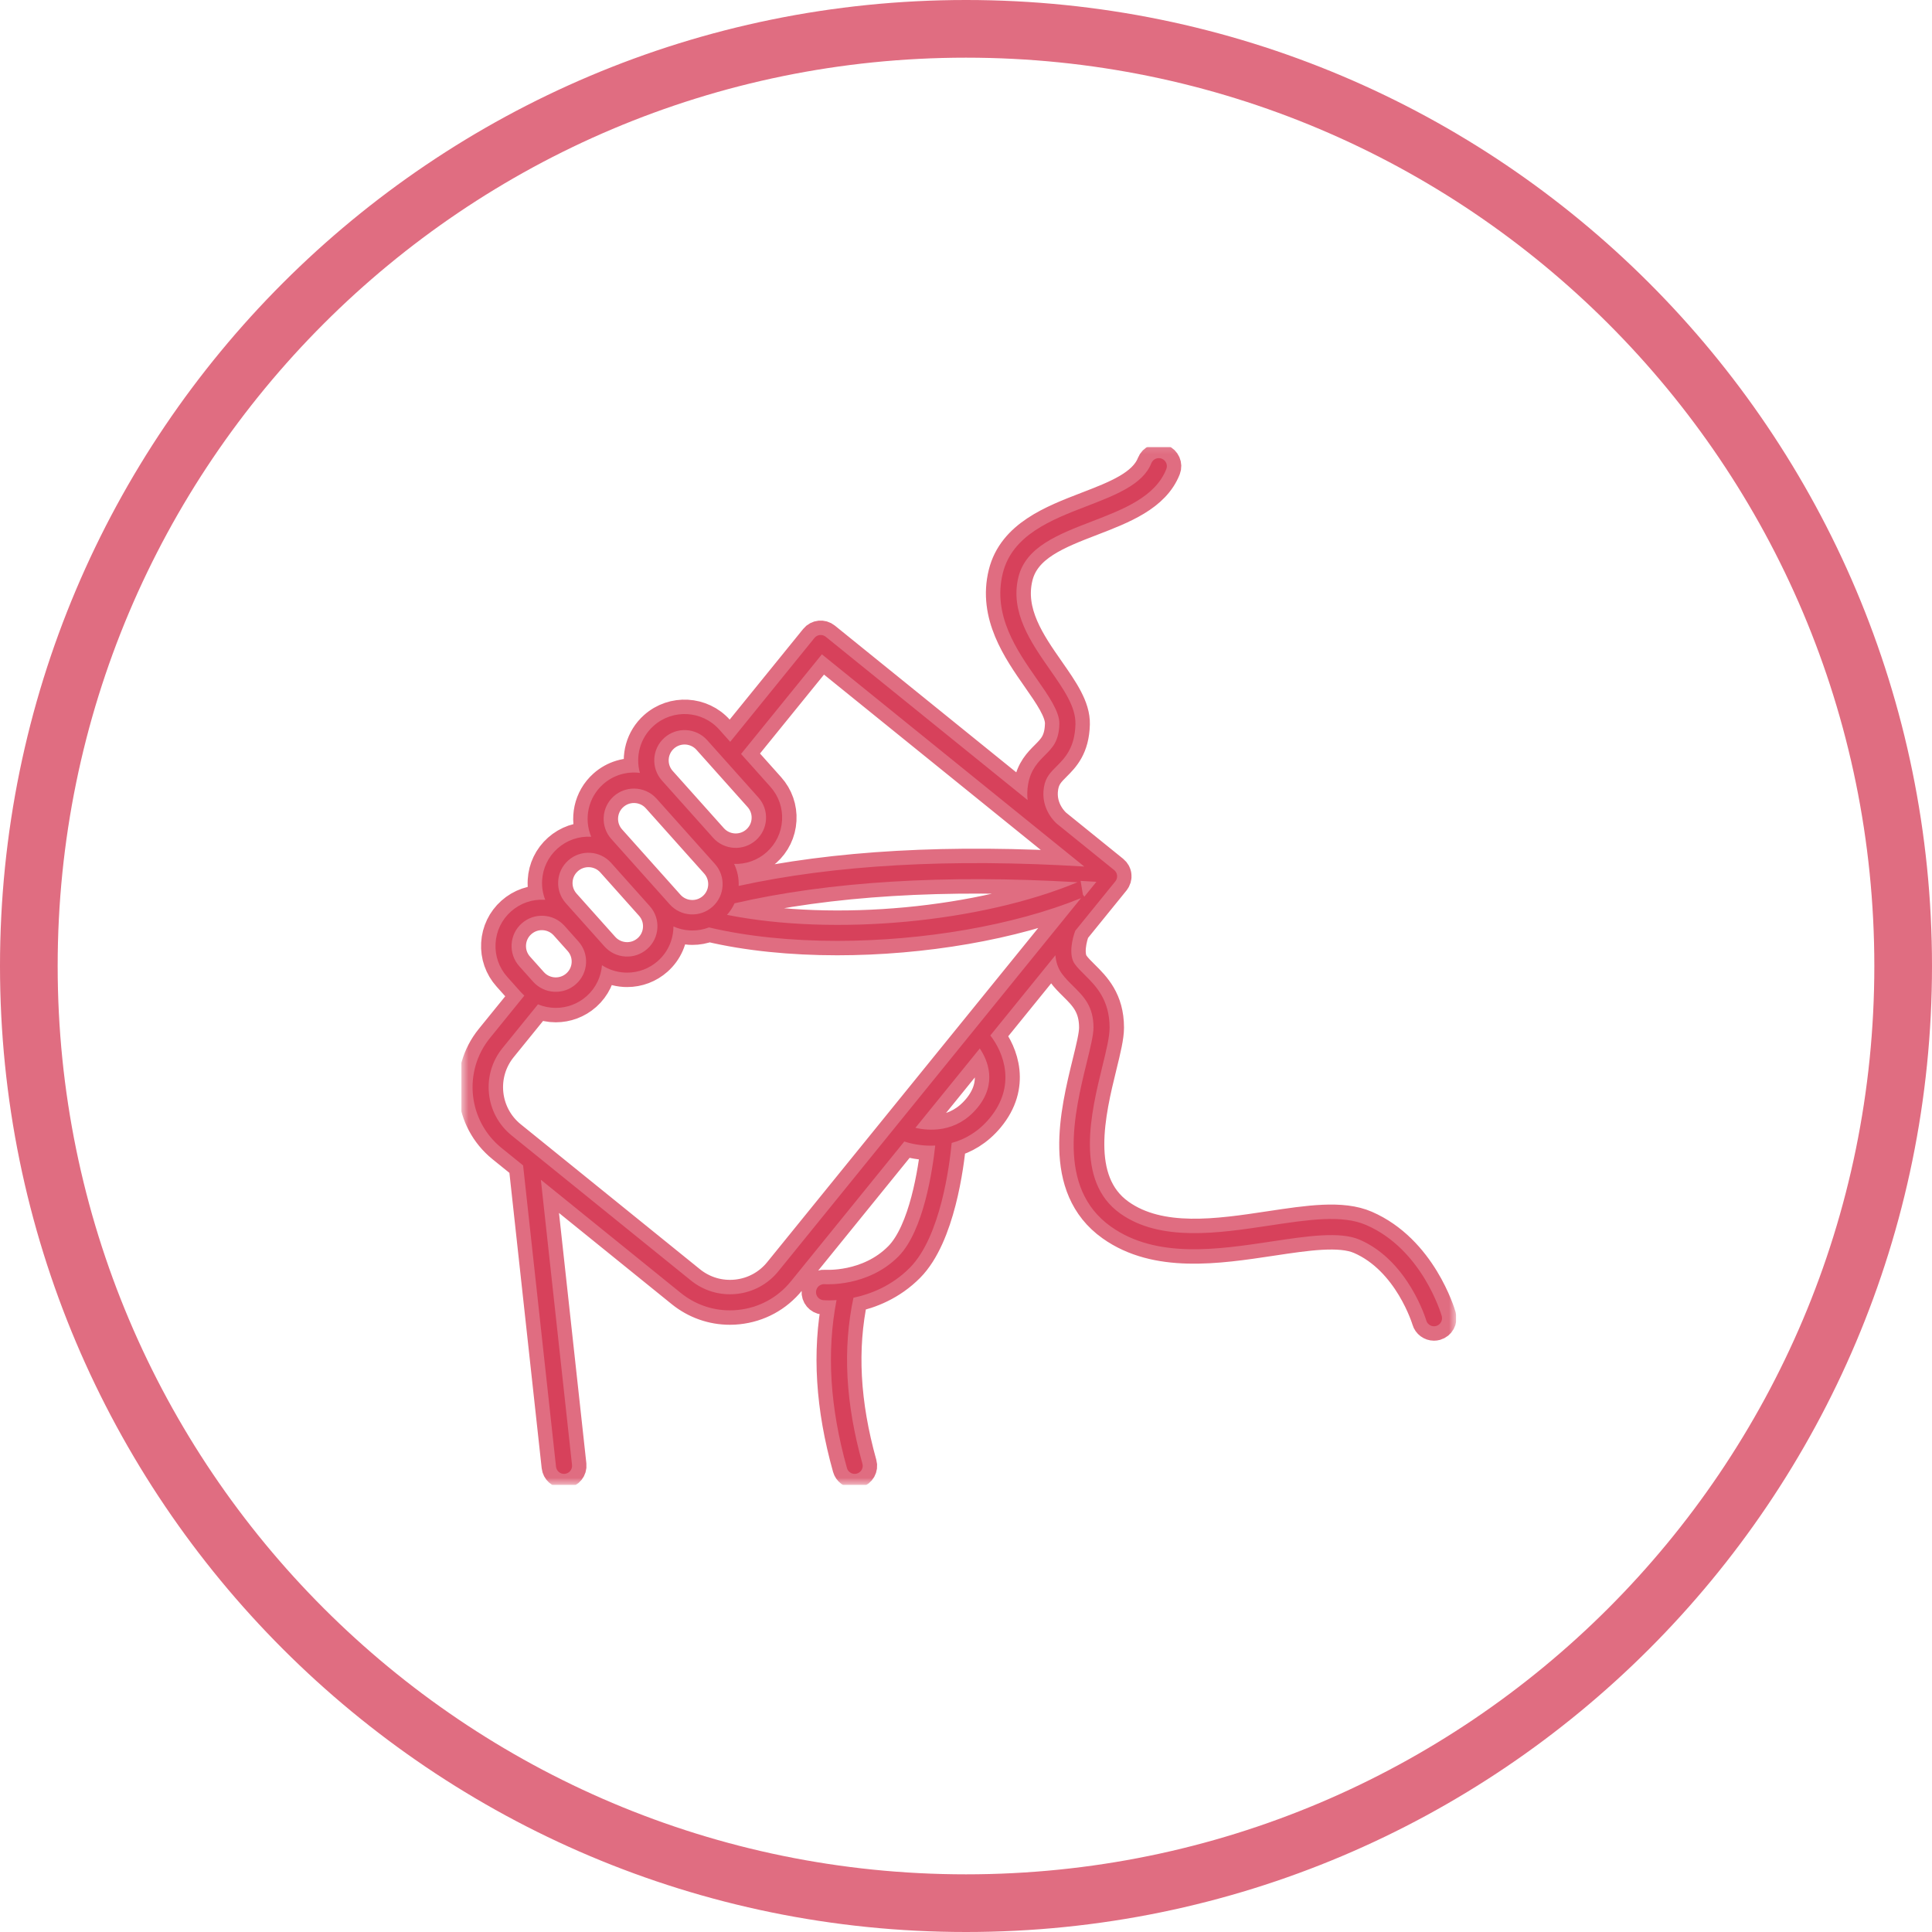 <svg xmlns="http://www.w3.org/2000/svg" fill="none" viewBox="0 0 134 134" height="134" width="134">
<path stroke-width="4" stroke-opacity="0.7" stroke="#D42F4C" d="M67 132C102.899 132 132 102.899 132 67C132 31.102 102.899 2 67 2C31.102 2 2 31.102 2 67C2 102.899 31.102 132 67 132Z"></path>
<g clip-path="url(#clip0_585_53)">
<path fill-opacity="0.7" fill="#D42F4C" d="M99.996 91.276C99.942 91.088 98.62 86.639 94.75 84.962C93.086 84.24 90.747 84.594 88.038 85.003C84.497 85.537 80.483 86.142 77.7 84.168C74.512 81.907 75.684 77.121 76.46 73.954C76.739 72.815 76.959 71.915 76.959 71.274C76.959 69.324 75.995 68.37 75.22 67.603C74.964 67.349 74.722 67.11 74.544 66.862C74.086 66.226 74.392 65.042 74.579 64.555L77.358 61.129C77.362 61.124 77.364 61.118 77.368 61.113C77.382 61.094 77.394 61.075 77.406 61.055C77.412 61.046 77.417 61.036 77.422 61.026C77.435 61.002 77.445 60.976 77.454 60.949C77.455 60.944 77.458 60.939 77.46 60.934C77.469 60.902 77.475 60.869 77.478 60.836C77.48 60.826 77.479 60.817 77.48 60.807C77.481 60.783 77.481 60.759 77.479 60.734C77.479 60.73 77.48 60.725 77.479 60.72C77.478 60.712 77.476 60.705 77.474 60.698C77.473 60.686 77.472 60.675 77.47 60.663C77.468 60.653 77.464 60.643 77.461 60.633C77.458 60.621 77.455 60.609 77.451 60.597C77.443 60.575 77.433 60.554 77.423 60.533C77.419 60.524 77.415 60.514 77.41 60.505C77.377 60.446 77.333 60.394 77.282 60.351C77.279 60.349 77.278 60.347 77.275 60.345L73.305 57.134C73.282 57.115 72.135 56.157 72.408 54.585C72.525 53.907 72.855 53.578 73.273 53.16C73.842 52.592 74.55 51.884 74.591 50.232C74.622 49.025 73.788 47.831 72.822 46.448C71.516 44.576 70.034 42.455 70.637 40.021C71.155 37.927 73.389 37.066 75.755 36.155C77.907 35.326 80.132 34.468 80.893 32.536C81.006 32.249 80.865 31.926 80.578 31.813C80.29 31.701 79.967 31.842 79.854 32.128C79.272 33.605 77.369 34.338 75.353 35.115C72.943 36.044 70.211 37.096 69.553 39.754C68.829 42.678 70.536 45.122 71.907 47.086C72.724 48.257 73.496 49.363 73.476 50.204C73.445 51.411 72.999 51.857 72.483 52.373C72.016 52.84 71.486 53.369 71.308 54.394C71.24 54.788 71.235 55.154 71.273 55.49L57.273 44.166C57.033 43.972 56.682 44.009 56.488 44.248L50.646 51.451L49.883 50.597C48.702 49.275 46.662 49.159 45.338 50.339C44.391 51.182 44.062 52.462 44.382 53.607C43.488 53.493 42.551 53.751 41.828 54.395C40.777 55.332 40.49 56.806 41.005 58.036C41.002 58.036 41 58.036 40.998 58.035C40.138 57.987 39.313 58.275 38.671 58.846C38.029 59.418 37.649 60.205 37.6 61.063C37.573 61.53 37.65 61.987 37.816 62.411C37.8 62.41 37.784 62.406 37.768 62.406C36.91 62.357 36.083 62.645 35.442 63.217C34.8 63.788 34.42 64.575 34.371 65.433C34.322 66.29 34.61 67.115 35.183 67.756L36.144 68.832C36.215 68.911 36.289 68.986 36.366 69.056L33.984 71.993C32.099 74.317 32.459 77.739 34.786 79.621L36.281 80.83L38.565 101.729C38.596 102.014 38.838 102.226 39.119 102.226C39.139 102.226 39.16 102.224 39.18 102.222C39.487 102.189 39.708 101.914 39.675 101.608L37.513 81.826L47.215 89.674C48.191 90.464 49.383 90.884 50.623 90.884C50.815 90.884 51.007 90.874 51.2 90.853C52.643 90.702 53.941 89.999 54.854 88.873L62.721 79.173C63.219 79.337 63.858 79.462 64.559 79.462C64.66 79.462 64.762 79.459 64.865 79.453C64.686 81.1 64.066 85.372 62.319 87.138C60.193 89.286 57.231 89.07 57.203 89.067C56.895 89.042 56.625 89.268 56.598 89.574C56.571 89.881 56.799 90.151 57.106 90.178C57.132 90.18 57.269 90.191 57.49 90.191C57.633 90.191 57.813 90.186 58.02 90.172C57.325 93.786 57.562 97.605 58.742 101.819C58.811 102.065 59.035 102.226 59.279 102.226C59.328 102.226 59.379 102.219 59.429 102.205C59.726 102.123 59.9 101.815 59.816 101.519C58.644 97.329 58.441 93.56 59.194 90.008C60.37 89.762 61.85 89.197 63.112 87.921C65.248 85.763 65.867 80.75 66.006 79.273C66.922 79.025 67.849 78.508 68.638 77.559C70.504 75.313 69.619 73.01 68.687 71.818L73.2 66.255C73.238 66.69 73.362 67.13 73.637 67.512C73.87 67.836 74.157 68.12 74.434 68.394C75.159 69.111 75.843 69.788 75.843 71.274C75.843 71.781 75.626 72.665 75.375 73.689C74.528 77.149 73.248 82.377 77.054 85.077C80.204 87.312 84.455 86.671 88.205 86.105C90.638 85.738 92.936 85.391 94.305 85.984C97.686 87.45 98.912 91.544 98.923 91.585C98.994 91.829 99.217 91.988 99.459 91.988C99.51 91.988 99.562 91.981 99.614 91.966C99.91 91.881 100.081 91.572 99.996 91.276ZM57.004 45.383L72.603 58L75.202 60.102C65.95 59.532 57.899 59.983 51.233 61.445C51.254 60.91 51.145 60.389 50.916 59.92C51.714 59.948 52.529 59.681 53.172 59.107C53.814 58.535 54.194 57.748 54.243 56.891C54.292 56.034 54.004 55.208 53.431 54.568L51.399 52.293L57.004 45.383ZM50.947 62.652C57.517 61.14 65.51 60.649 74.736 61.19C68.053 63.972 57.899 64.943 50.424 63.454C50.64 63.212 50.815 62.943 50.947 62.652ZM46.081 51.17C46.946 50.399 48.278 50.475 49.051 51.339L52.598 55.31C52.972 55.728 53.161 56.267 53.129 56.828C53.097 57.388 52.849 57.902 52.429 58.275C51.567 59.043 50.242 58.971 49.469 58.117L45.911 54.136C45.139 53.272 45.215 51.942 46.081 51.17ZM41.871 56.675C41.903 56.115 42.151 55.6 42.571 55.227C42.971 54.87 43.472 54.695 43.97 54.695C44.549 54.695 45.126 54.931 45.541 55.396C45.542 55.397 45.543 55.398 45.544 55.399L48.621 58.843C48.623 58.845 48.625 58.847 48.626 58.849C48.63 58.853 48.634 58.857 48.638 58.861L49.587 59.923C50.359 60.787 50.283 62.118 49.418 62.889C48.998 63.263 48.459 63.45 47.898 63.419C47.337 63.387 46.822 63.139 46.447 62.72L45.897 62.104L43.217 59.105L42.402 58.193C42.028 57.774 41.839 57.235 41.871 56.675ZM38.714 61.126C38.746 60.566 38.995 60.051 39.414 59.678C40.279 58.907 41.611 58.982 42.384 59.846L45.065 62.847C45.439 63.265 45.627 63.804 45.595 64.364C45.563 64.925 45.315 65.439 44.896 65.812C44.476 66.186 43.938 66.374 43.376 66.342C42.815 66.31 42.3 66.062 41.926 65.644L39.987 63.475L39.245 62.644C38.871 62.225 38.682 61.686 38.714 61.126ZM36.015 67.014C35.641 66.595 35.453 66.056 35.485 65.496C35.517 64.936 35.765 64.421 36.184 64.048C36.604 63.674 37.143 63.486 37.705 63.518C38.265 63.55 38.78 63.798 39.154 64.216L40.116 65.293C40.49 65.712 40.678 66.25 40.647 66.81C40.615 67.371 40.366 67.885 39.947 68.258C39.082 69.029 37.749 68.954 36.977 68.09L36.015 67.014ZM53.986 88.171C53.261 89.066 52.23 89.625 51.084 89.745C49.938 89.865 48.813 89.532 47.917 88.808L35.488 78.755C33.639 77.26 33.354 74.541 34.851 72.694L37.313 69.659C37.706 69.822 38.127 69.905 38.548 69.905C39.311 69.905 40.077 69.636 40.69 69.09C41.333 68.517 41.688 67.743 41.752 66.946C42.214 67.245 42.747 67.423 43.312 67.455C43.375 67.458 43.437 67.46 43.499 67.46C44.29 67.46 45.043 67.174 45.638 66.644C46.346 66.013 46.705 65.138 46.709 64.258C47.06 64.414 47.439 64.509 47.834 64.531C47.897 64.535 47.959 64.537 48.021 64.537C48.42 64.537 48.809 64.464 49.173 64.324C51.842 64.956 54.904 65.257 58.066 65.257C63.999 65.257 70.282 64.199 74.977 62.293L53.986 88.171ZM67.779 76.847C67.049 77.725 66.206 78.124 65.421 78.275C65.397 78.277 65.374 78.283 65.351 78.288C64.631 78.413 63.967 78.333 63.491 78.225L67.956 72.72C68.487 73.509 69.207 75.129 67.779 76.847Z"></path>
<mask height="73" width="69" y="30" x="32" maskUnits="userSpaceOnUse" style="mask-type:luminance" id="mask0_585_53">
<path fill="white" d="M101 30.226H32V103H101V30.226Z"></path>
<path fill="black" d="M99.996 91.276C99.942 91.088 98.62 86.639 94.75 84.962C93.086 84.24 90.747 84.594 88.038 85.003C84.497 85.537 80.483 86.142 77.7 84.168C74.512 81.907 75.684 77.121 76.46 73.954C76.739 72.815 76.959 71.915 76.959 71.274C76.959 69.324 75.995 68.37 75.22 67.603C74.964 67.349 74.722 67.11 74.544 66.862C74.086 66.226 74.392 65.042 74.579 64.555L77.358 61.129C77.362 61.124 77.364 61.118 77.368 61.113C77.382 61.094 77.394 61.075 77.406 61.055C77.412 61.046 77.417 61.036 77.422 61.026C77.435 61.002 77.445 60.976 77.454 60.949C77.455 60.944 77.458 60.939 77.46 60.934C77.469 60.902 77.475 60.869 77.478 60.836C77.48 60.826 77.479 60.817 77.48 60.807C77.481 60.783 77.481 60.759 77.479 60.734C77.479 60.73 77.48 60.725 77.479 60.72C77.478 60.712 77.476 60.705 77.474 60.698C77.473 60.686 77.472 60.675 77.47 60.663C77.468 60.653 77.464 60.643 77.461 60.633C77.458 60.621 77.455 60.609 77.451 60.597C77.443 60.575 77.433 60.554 77.423 60.533C77.419 60.524 77.415 60.514 77.41 60.505C77.377 60.446 77.333 60.394 77.282 60.351C77.279 60.349 77.278 60.347 77.275 60.345L73.305 57.134C73.282 57.115 72.135 56.157 72.408 54.585C72.525 53.907 72.855 53.578 73.273 53.16C73.842 52.592 74.55 51.884 74.591 50.232C74.622 49.025 73.788 47.831 72.822 46.448C71.516 44.576 70.034 42.455 70.637 40.021C71.155 37.927 73.389 37.066 75.755 36.155C77.907 35.326 80.132 34.468 80.893 32.536C81.006 32.249 80.865 31.926 80.578 31.813C80.29 31.701 79.967 31.842 79.854 32.128C79.272 33.605 77.369 34.338 75.353 35.115C72.943 36.044 70.211 37.096 69.553 39.754C68.829 42.678 70.536 45.122 71.907 47.086C72.724 48.257 73.496 49.363 73.476 50.204C73.445 51.411 72.999 51.857 72.483 52.373C72.016 52.84 71.486 53.369 71.308 54.394C71.24 54.788 71.235 55.154 71.273 55.49L57.273 44.166C57.033 43.972 56.682 44.009 56.488 44.248L50.646 51.451L49.883 50.597C48.702 49.275 46.662 49.159 45.338 50.339C44.391 51.182 44.062 52.462 44.382 53.607C43.488 53.493 42.551 53.751 41.828 54.395C40.777 55.332 40.49 56.806 41.005 58.036C41.002 58.036 41 58.036 40.998 58.035C40.138 57.987 39.313 58.275 38.671 58.846C38.029 59.418 37.649 60.205 37.6 61.063C37.573 61.53 37.65 61.987 37.816 62.411C37.8 62.41 37.784 62.406 37.768 62.406C36.91 62.357 36.083 62.645 35.442 63.217C34.8 63.788 34.42 64.575 34.371 65.433C34.322 66.29 34.61 67.115 35.183 67.756L36.144 68.832C36.215 68.911 36.289 68.986 36.366 69.056L33.984 71.993C32.099 74.317 32.459 77.739 34.786 79.621L36.281 80.83L38.565 101.729C38.596 102.014 38.838 102.226 39.119 102.226C39.139 102.226 39.16 102.224 39.18 102.222C39.487 102.189 39.708 101.914 39.675 101.608L37.513 81.826L47.215 89.674C48.191 90.464 49.383 90.884 50.623 90.884C50.815 90.884 51.007 90.874 51.2 90.853C52.643 90.702 53.941 89.999 54.854 88.873L62.721 79.173C63.219 79.337 63.858 79.462 64.559 79.462C64.66 79.462 64.762 79.459 64.865 79.453C64.686 81.1 64.066 85.372 62.319 87.138C60.193 89.286 57.231 89.07 57.203 89.067C56.895 89.042 56.625 89.268 56.598 89.574C56.571 89.881 56.799 90.151 57.106 90.178C57.132 90.18 57.269 90.191 57.49 90.191C57.633 90.191 57.813 90.186 58.02 90.172C57.325 93.786 57.562 97.605 58.742 101.819C58.811 102.065 59.035 102.226 59.279 102.226C59.328 102.226 59.379 102.219 59.429 102.205C59.726 102.123 59.9 101.815 59.816 101.519C58.644 97.329 58.441 93.56 59.194 90.008C60.37 89.762 61.85 89.197 63.112 87.921C65.248 85.763 65.867 80.75 66.006 79.273C66.922 79.025 67.849 78.508 68.638 77.559C70.504 75.313 69.619 73.01 68.687 71.818L73.2 66.255C73.238 66.69 73.362 67.13 73.637 67.512C73.87 67.836 74.157 68.12 74.434 68.394C75.159 69.111 75.843 69.788 75.843 71.274C75.843 71.781 75.626 72.665 75.375 73.689C74.528 77.149 73.248 82.377 77.054 85.077C80.204 87.312 84.455 86.671 88.205 86.105C90.638 85.738 92.936 85.391 94.305 85.984C97.686 87.45 98.912 91.544 98.923 91.585C98.994 91.829 99.217 91.988 99.459 91.988C99.51 91.988 99.562 91.981 99.614 91.966C99.91 91.881 100.081 91.572 99.996 91.276ZM57.004 45.383L72.603 58L75.202 60.102C65.95 59.532 57.899 59.983 51.233 61.445C51.254 60.91 51.145 60.389 50.916 59.92C51.714 59.948 52.529 59.681 53.172 59.107C53.814 58.535 54.194 57.748 54.243 56.891C54.292 56.034 54.004 55.208 53.431 54.568L51.399 52.293L57.004 45.383ZM50.947 62.652C57.517 61.14 65.51 60.649 74.736 61.19C68.053 63.972 57.899 64.943 50.424 63.454C50.64 63.212 50.815 62.943 50.947 62.652ZM46.081 51.17C46.946 50.399 48.278 50.475 49.051 51.339L52.598 55.31C52.972 55.728 53.161 56.267 53.129 56.828C53.097 57.388 52.849 57.902 52.429 58.275C51.567 59.043 50.242 58.971 49.469 58.117L45.911 54.136C45.139 53.272 45.215 51.942 46.081 51.17ZM41.871 56.675C41.903 56.115 42.151 55.6 42.571 55.227C42.971 54.87 43.472 54.695 43.97 54.695C44.549 54.695 45.126 54.931 45.541 55.396C45.542 55.397 45.543 55.398 45.544 55.399L48.621 58.843C48.623 58.845 48.625 58.847 48.626 58.849C48.63 58.853 48.634 58.857 48.638 58.861L49.587 59.923C50.359 60.787 50.283 62.118 49.418 62.889C48.998 63.263 48.459 63.45 47.898 63.419C47.337 63.387 46.822 63.139 46.447 62.72L45.897 62.104L43.217 59.105L42.402 58.193C42.028 57.774 41.839 57.235 41.871 56.675ZM38.714 61.126C38.746 60.566 38.995 60.051 39.414 59.678C40.279 58.907 41.611 58.982 42.384 59.846L45.065 62.847C45.439 63.265 45.627 63.804 45.595 64.364C45.563 64.925 45.315 65.439 44.896 65.812C44.476 66.186 43.938 66.374 43.376 66.342C42.815 66.31 42.3 66.062 41.926 65.644L39.987 63.475L39.245 62.644C38.871 62.225 38.682 61.686 38.714 61.126ZM36.015 67.014C35.641 66.595 35.453 66.056 35.485 65.496C35.517 64.936 35.765 64.421 36.184 64.048C36.604 63.674 37.143 63.486 37.705 63.518C38.265 63.55 38.78 63.798 39.154 64.216L40.116 65.293C40.49 65.712 40.678 66.25 40.647 66.81C40.615 67.371 40.366 67.885 39.947 68.258C39.082 69.029 37.749 68.954 36.977 68.09L36.015 67.014ZM53.986 88.171C53.261 89.066 52.23 89.625 51.084 89.745C49.938 89.865 48.813 89.532 47.917 88.808L35.488 78.755C33.639 77.26 33.354 74.541 34.851 72.694L37.313 69.659C37.706 69.822 38.127 69.905 38.548 69.905C39.311 69.905 40.077 69.636 40.69 69.09C41.333 68.517 41.688 67.743 41.752 66.946C42.214 67.245 42.747 67.423 43.312 67.455C43.375 67.458 43.437 67.46 43.499 67.46C44.29 67.46 45.043 67.174 45.638 66.644C46.346 66.013 46.705 65.138 46.709 64.258C47.06 64.414 47.439 64.509 47.834 64.531C47.897 64.535 47.959 64.537 48.021 64.537C48.42 64.537 48.809 64.464 49.173 64.324C51.842 64.956 54.904 65.257 58.066 65.257C63.999 65.257 70.282 64.199 74.977 62.293L53.986 88.171ZM67.779 76.847C67.049 77.725 66.206 78.124 65.421 78.275C65.397 78.277 65.374 78.283 65.351 78.288C64.631 78.413 63.967 78.333 63.491 78.225L67.956 72.72C68.487 73.509 69.207 75.129 67.779 76.847Z"></path>
</mask>
<g mask="url(#mask0_585_53)">
<path stroke-width="2" stroke-opacity="0.7" stroke="#D42F4C" d="M99.996 91.276C99.942 91.088 98.62 86.639 94.75 84.962C93.086 84.24 90.747 84.594 88.038 85.003C84.497 85.537 80.483 86.142 77.7 84.168C74.512 81.907 75.684 77.121 76.46 73.954C76.739 72.815 76.959 71.915 76.959 71.274C76.959 69.324 75.995 68.37 75.22 67.603C74.964 67.349 74.722 67.11 74.544 66.862C74.086 66.226 74.392 65.042 74.579 64.555L77.358 61.129C77.362 61.124 77.364 61.118 77.368 61.113C77.382 61.094 77.394 61.075 77.406 61.055C77.412 61.046 77.417 61.036 77.422 61.026C77.435 61.002 77.445 60.976 77.454 60.949C77.455 60.944 77.458 60.939 77.46 60.934C77.469 60.902 77.475 60.869 77.478 60.836C77.48 60.826 77.479 60.817 77.48 60.807C77.481 60.783 77.481 60.759 77.479 60.734C77.479 60.73 77.48 60.725 77.479 60.72C77.478 60.712 77.476 60.705 77.474 60.698C77.473 60.686 77.472 60.675 77.47 60.663C77.468 60.653 77.464 60.643 77.461 60.633C77.458 60.621 77.455 60.609 77.451 60.597C77.443 60.575 77.433 60.554 77.423 60.533C77.419 60.524 77.415 60.514 77.41 60.505C77.377 60.446 77.333 60.394 77.282 60.351C77.279 60.349 77.278 60.347 77.275 60.345L73.305 57.134C73.282 57.115 72.135 56.157 72.408 54.585C72.525 53.907 72.855 53.578 73.273 53.16C73.842 52.592 74.55 51.884 74.591 50.232C74.622 49.025 73.788 47.831 72.822 46.448C71.516 44.576 70.034 42.455 70.637 40.021C71.155 37.927 73.389 37.066 75.755 36.155C77.907 35.326 80.132 34.468 80.893 32.536C81.006 32.249 80.865 31.926 80.578 31.813C80.29 31.701 79.967 31.842 79.854 32.128C79.272 33.605 77.369 34.338 75.353 35.115C72.943 36.044 70.211 37.096 69.553 39.754C68.829 42.678 70.536 45.122 71.907 47.086C72.724 48.257 73.496 49.363 73.476 50.204C73.445 51.411 72.999 51.857 72.483 52.373C72.016 52.84 71.486 53.369 71.308 54.394C71.24 54.788 71.235 55.154 71.273 55.49L57.273 44.166C57.033 43.972 56.682 44.009 56.488 44.248L50.646 51.451L49.883 50.597C48.702 49.275 46.662 49.159 45.338 50.339C44.391 51.182 44.062 52.462 44.382 53.607C43.488 53.493 42.551 53.751 41.828 54.395C40.777 55.332 40.49 56.806 41.005 58.036C41.002 58.036 41 58.036 40.998 58.035C40.138 57.987 39.313 58.275 38.671 58.846C38.029 59.418 37.649 60.205 37.6 61.063C37.573 61.53 37.65 61.987 37.816 62.411C37.8 62.41 37.784 62.406 37.768 62.406C36.91 62.357 36.083 62.645 35.442 63.217C34.8 63.788 34.42 64.575 34.371 65.433C34.322 66.29 34.61 67.115 35.183 67.756L36.144 68.832C36.215 68.911 36.289 68.986 36.366 69.056L33.984 71.993C32.099 74.317 32.459 77.739 34.786 79.621L36.281 80.83L38.565 101.729C38.596 102.014 38.838 102.226 39.119 102.226C39.139 102.226 39.16 102.224 39.18 102.222C39.487 102.189 39.708 101.914 39.675 101.608L37.513 81.826L47.215 89.674C48.191 90.464 49.383 90.884 50.623 90.884C50.815 90.884 51.007 90.874 51.2 90.853C52.643 90.702 53.941 89.999 54.854 88.873L62.721 79.173C63.219 79.337 63.858 79.462 64.559 79.462C64.66 79.462 64.762 79.459 64.865 79.453C64.686 81.1 64.066 85.372 62.319 87.138C60.193 89.286 57.231 89.07 57.203 89.067C56.895 89.042 56.625 89.268 56.598 89.574C56.571 89.881 56.799 90.151 57.106 90.178C57.132 90.18 57.269 90.191 57.49 90.191C57.633 90.191 57.813 90.186 58.02 90.172C57.325 93.786 57.562 97.605 58.742 101.819C58.811 102.065 59.035 102.226 59.279 102.226C59.328 102.226 59.379 102.219 59.429 102.205C59.726 102.123 59.9 101.815 59.816 101.519C58.644 97.329 58.441 93.56 59.194 90.008C60.37 89.762 61.85 89.197 63.112 87.921C65.248 85.763 65.867 80.75 66.006 79.273C66.922 79.025 67.849 78.508 68.638 77.559C70.504 75.313 69.619 73.01 68.687 71.818L73.2 66.255C73.238 66.69 73.362 67.13 73.637 67.512C73.87 67.836 74.157 68.12 74.434 68.394C75.159 69.111 75.843 69.788 75.843 71.274C75.843 71.781 75.626 72.665 75.375 73.689C74.528 77.149 73.248 82.377 77.054 85.077C80.204 87.312 84.455 86.671 88.205 86.105C90.638 85.738 92.936 85.391 94.305 85.984C97.686 87.45 98.912 91.544 98.923 91.585C98.994 91.829 99.217 91.988 99.459 91.988C99.51 91.988 99.562 91.981 99.614 91.966C99.91 91.881 100.081 91.572 99.996 91.276ZM57.004 45.383L72.603 58L75.202 60.102C65.95 59.532 57.899 59.983 51.233 61.445C51.254 60.91 51.145 60.389 50.916 59.92C51.714 59.948 52.529 59.681 53.172 59.107C53.814 58.535 54.194 57.748 54.243 56.891C54.292 56.034 54.004 55.208 53.431 54.568L51.399 52.293L57.004 45.383ZM50.947 62.652C57.517 61.14 65.51 60.649 74.736 61.19C68.053 63.972 57.899 64.943 50.424 63.454C50.64 63.212 50.815 62.943 50.947 62.652ZM46.081 51.17C46.946 50.399 48.278 50.475 49.051 51.339L52.598 55.31C52.972 55.728 53.161 56.267 53.129 56.828C53.097 57.388 52.849 57.902 52.429 58.275C51.567 59.043 50.242 58.971 49.469 58.117L45.911 54.136C45.139 53.272 45.215 51.942 46.081 51.17ZM41.871 56.675C41.903 56.115 42.151 55.6 42.571 55.227C42.971 54.87 43.472 54.695 43.97 54.695C44.549 54.695 45.126 54.931 45.541 55.396C45.542 55.397 45.543 55.398 45.544 55.399L48.621 58.843C48.623 58.845 48.625 58.847 48.626 58.849C48.63 58.853 48.634 58.857 48.638 58.861L49.587 59.923C50.359 60.787 50.283 62.118 49.418 62.889C48.998 63.263 48.459 63.45 47.898 63.419C47.337 63.387 46.822 63.139 46.447 62.72L45.897 62.104L43.217 59.105L42.402 58.193C42.028 57.774 41.839 57.235 41.871 56.675ZM38.714 61.126C38.746 60.566 38.995 60.051 39.414 59.678C40.279 58.907 41.611 58.982 42.384 59.846L45.065 62.847C45.439 63.265 45.627 63.804 45.595 64.364C45.563 64.925 45.315 65.439 44.896 65.812C44.476 66.186 43.938 66.374 43.376 66.342C42.815 66.31 42.3 66.062 41.926 65.644L39.987 63.475L39.245 62.644C38.871 62.225 38.682 61.686 38.714 61.126ZM36.015 67.014C35.641 66.595 35.453 66.056 35.485 65.496C35.517 64.936 35.765 64.421 36.184 64.048C36.604 63.674 37.143 63.486 37.705 63.518C38.265 63.55 38.78 63.798 39.154 64.216L40.116 65.293C40.49 65.712 40.678 66.25 40.647 66.81C40.615 67.371 40.366 67.885 39.947 68.258C39.082 69.029 37.749 68.954 36.977 68.09L36.015 67.014ZM53.986 88.171C53.261 89.066 52.23 89.625 51.084 89.745C49.938 89.865 48.813 89.532 47.917 88.808L35.488 78.755C33.639 77.26 33.354 74.541 34.851 72.694L37.313 69.659C37.706 69.822 38.127 69.905 38.548 69.905C39.311 69.905 40.077 69.636 40.69 69.09C41.333 68.517 41.688 67.743 41.752 66.946C42.214 67.245 42.747 67.423 43.312 67.455C43.375 67.458 43.437 67.46 43.499 67.46C44.29 67.46 45.043 67.174 45.638 66.644C46.346 66.013 46.705 65.138 46.709 64.258C47.06 64.414 47.439 64.509 47.834 64.531C47.897 64.535 47.959 64.537 48.021 64.537C48.42 64.537 48.809 64.464 49.173 64.324C51.842 64.956 54.904 65.257 58.066 65.257C63.999 65.257 70.282 64.199 74.977 62.293L53.986 88.171ZM67.779 76.847C67.049 77.725 66.206 78.124 65.421 78.275C65.397 78.277 65.374 78.283 65.351 78.288C64.631 78.413 63.967 78.333 63.491 78.225L67.956 72.72C68.487 73.509 69.207 75.129 67.779 76.847Z"></path>
</g>
</g>
<defs>
<clipPath id="clip0_585_53">
<rect transform="translate(32 31)" fill="white" height="72" width="69"></rect>
</clipPath>
</defs>
</svg>
